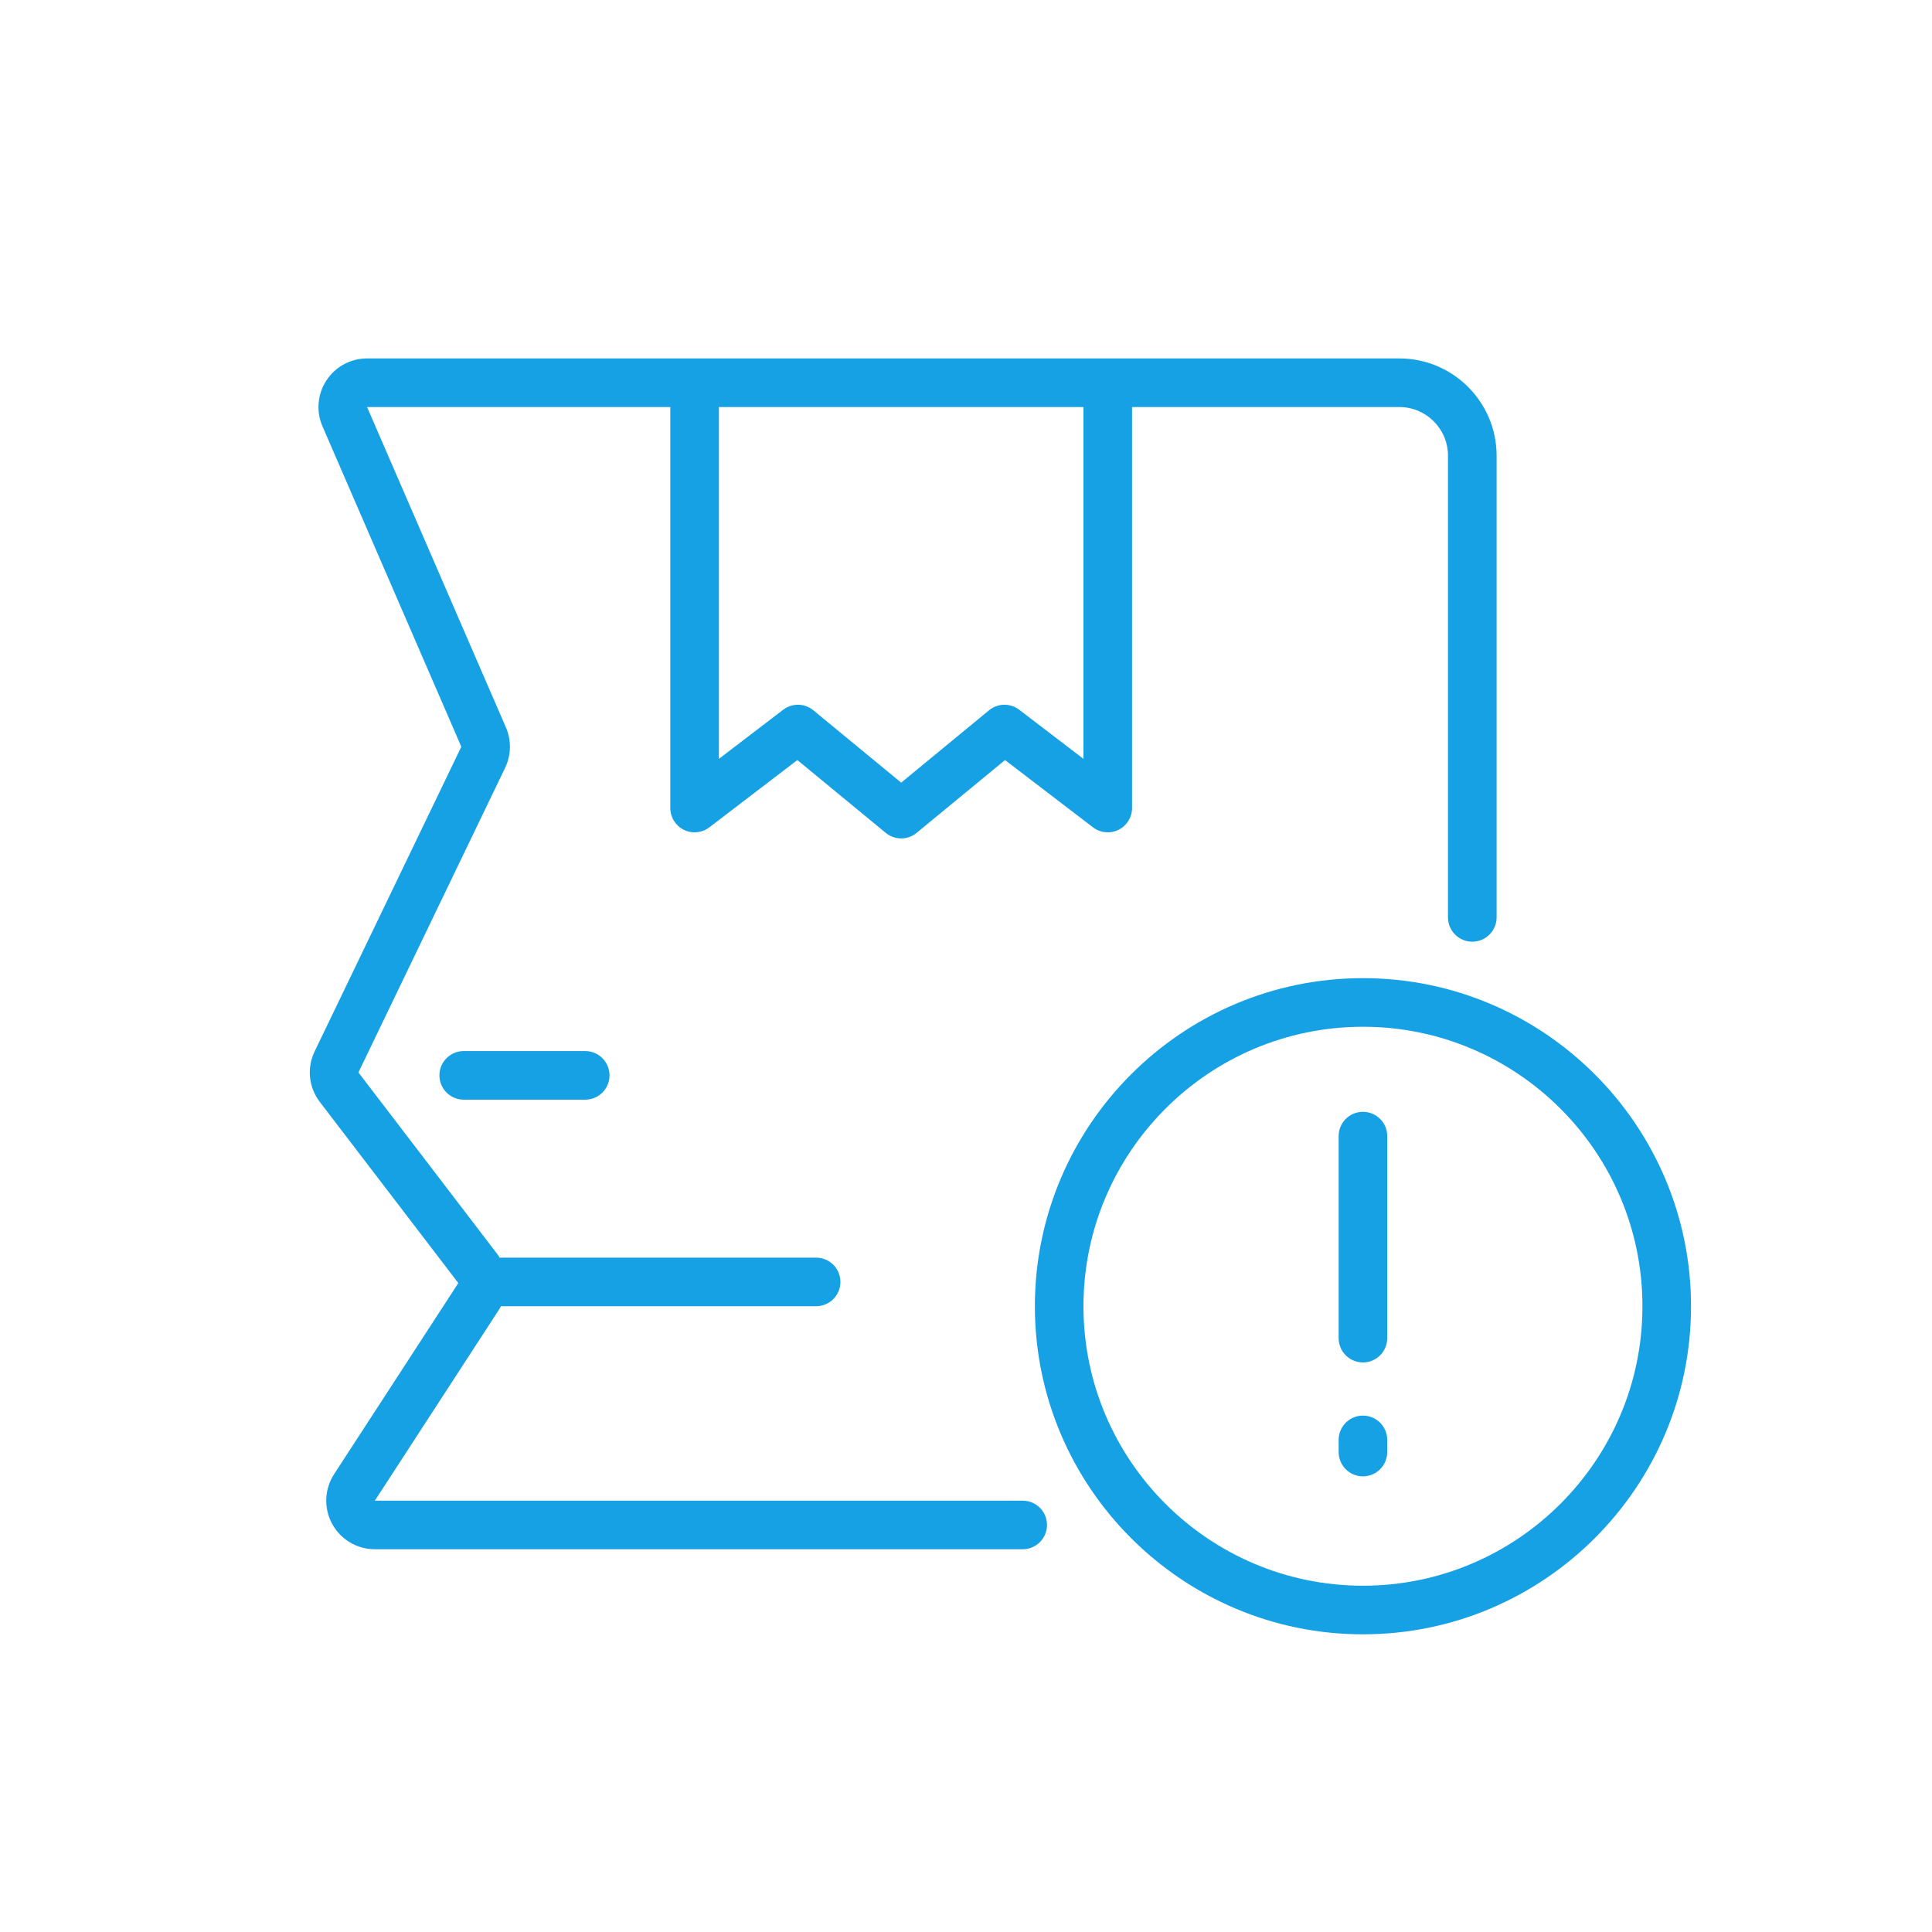 <svg width="80" height="80" viewBox="0 0 80 80" fill="none" xmlns="http://www.w3.org/2000/svg">
<path d="M42.852 54.089C42.852 61.579 48.946 67.674 56.437 67.674C63.928 67.674 70.022 61.579 70.022 54.089C70.022 46.598 63.928 40.503 56.437 40.503C48.946 40.503 42.852 46.598 42.852 54.089ZM68.01 54.089C68.01 60.47 62.818 65.661 56.437 65.661C50.056 65.661 44.864 60.47 44.864 54.089C44.864 47.707 50.056 42.516 56.437 42.516C62.818 42.516 68.01 47.707 68.01 54.089Z" fill="#17A1E5"/>
<path d="M55.43 47.044V55.409C55.43 55.965 55.88 56.416 56.436 56.416C56.992 56.416 57.442 55.965 57.442 55.409V47.044C57.442 46.488 56.992 46.038 56.436 46.038C55.88 46.038 55.43 46.488 55.43 47.044Z" fill="#17A1E5"/>
<path d="M56.436 58.617C55.88 58.617 55.43 59.067 55.43 59.623V60.126C55.43 60.682 55.88 61.133 56.436 61.133C56.992 61.133 57.442 60.682 57.442 60.126V59.623C57.442 59.067 56.992 58.617 56.436 58.617Z" fill="#17A1E5"/>
<path d="M18.978 53.129L13.834 61.042C13.432 61.661 13.4 62.45 13.753 63.099C14.105 63.748 14.783 64.151 15.522 64.151H42.347C42.903 64.151 43.354 63.701 43.354 63.145C43.354 62.59 42.903 62.139 42.347 62.139H15.522L20.665 54.226C20.695 54.181 20.722 54.135 20.747 54.088H33.794C34.349 54.088 34.8 53.638 34.8 53.082C34.8 52.526 34.349 52.076 33.794 52.076H20.691C20.656 52.018 20.618 51.961 20.576 51.907L14.842 44.408L20.916 31.794C21.169 31.267 21.181 30.657 20.949 30.121L15.2 16.855H27.756V33.459C27.756 33.842 27.973 34.191 28.316 34.361C28.659 34.531 29.069 34.491 29.373 34.258L33.017 31.473L36.676 34.487C36.862 34.64 37.089 34.717 37.316 34.717C37.543 34.717 37.77 34.64 37.956 34.487L41.616 31.473L45.258 34.258C45.562 34.491 45.972 34.531 46.315 34.361C46.659 34.191 46.876 33.842 46.876 33.459V16.855H57.945C59.055 16.855 59.958 17.758 59.958 18.867V37.987C59.958 38.543 60.409 38.994 60.964 38.994C61.52 38.994 61.971 38.543 61.971 37.987V18.867C61.971 16.648 60.165 14.842 57.945 14.842H15.2C14.52 14.842 13.891 15.181 13.518 15.75C13.145 16.319 13.083 17.031 13.354 17.655L19.102 30.921L13.029 43.535C12.698 44.222 12.78 45.025 13.244 45.631L18.978 53.129ZM44.863 31.422L42.204 29.389C41.832 29.105 41.314 29.114 40.953 29.412L37.316 32.407L33.68 29.412C33.319 29.114 32.801 29.105 32.429 29.389L29.768 31.423V16.855H44.863L44.863 31.422Z" fill="#17A1E5"/>
<path d="M19.202 43.522C18.646 43.522 18.195 43.973 18.195 44.528C18.195 45.084 18.646 45.535 19.202 45.535H24.233C24.789 45.535 25.239 45.084 25.239 44.528C25.239 43.973 24.789 43.522 24.233 43.522H19.202Z" fill="#17A1E5"/>
</svg>
